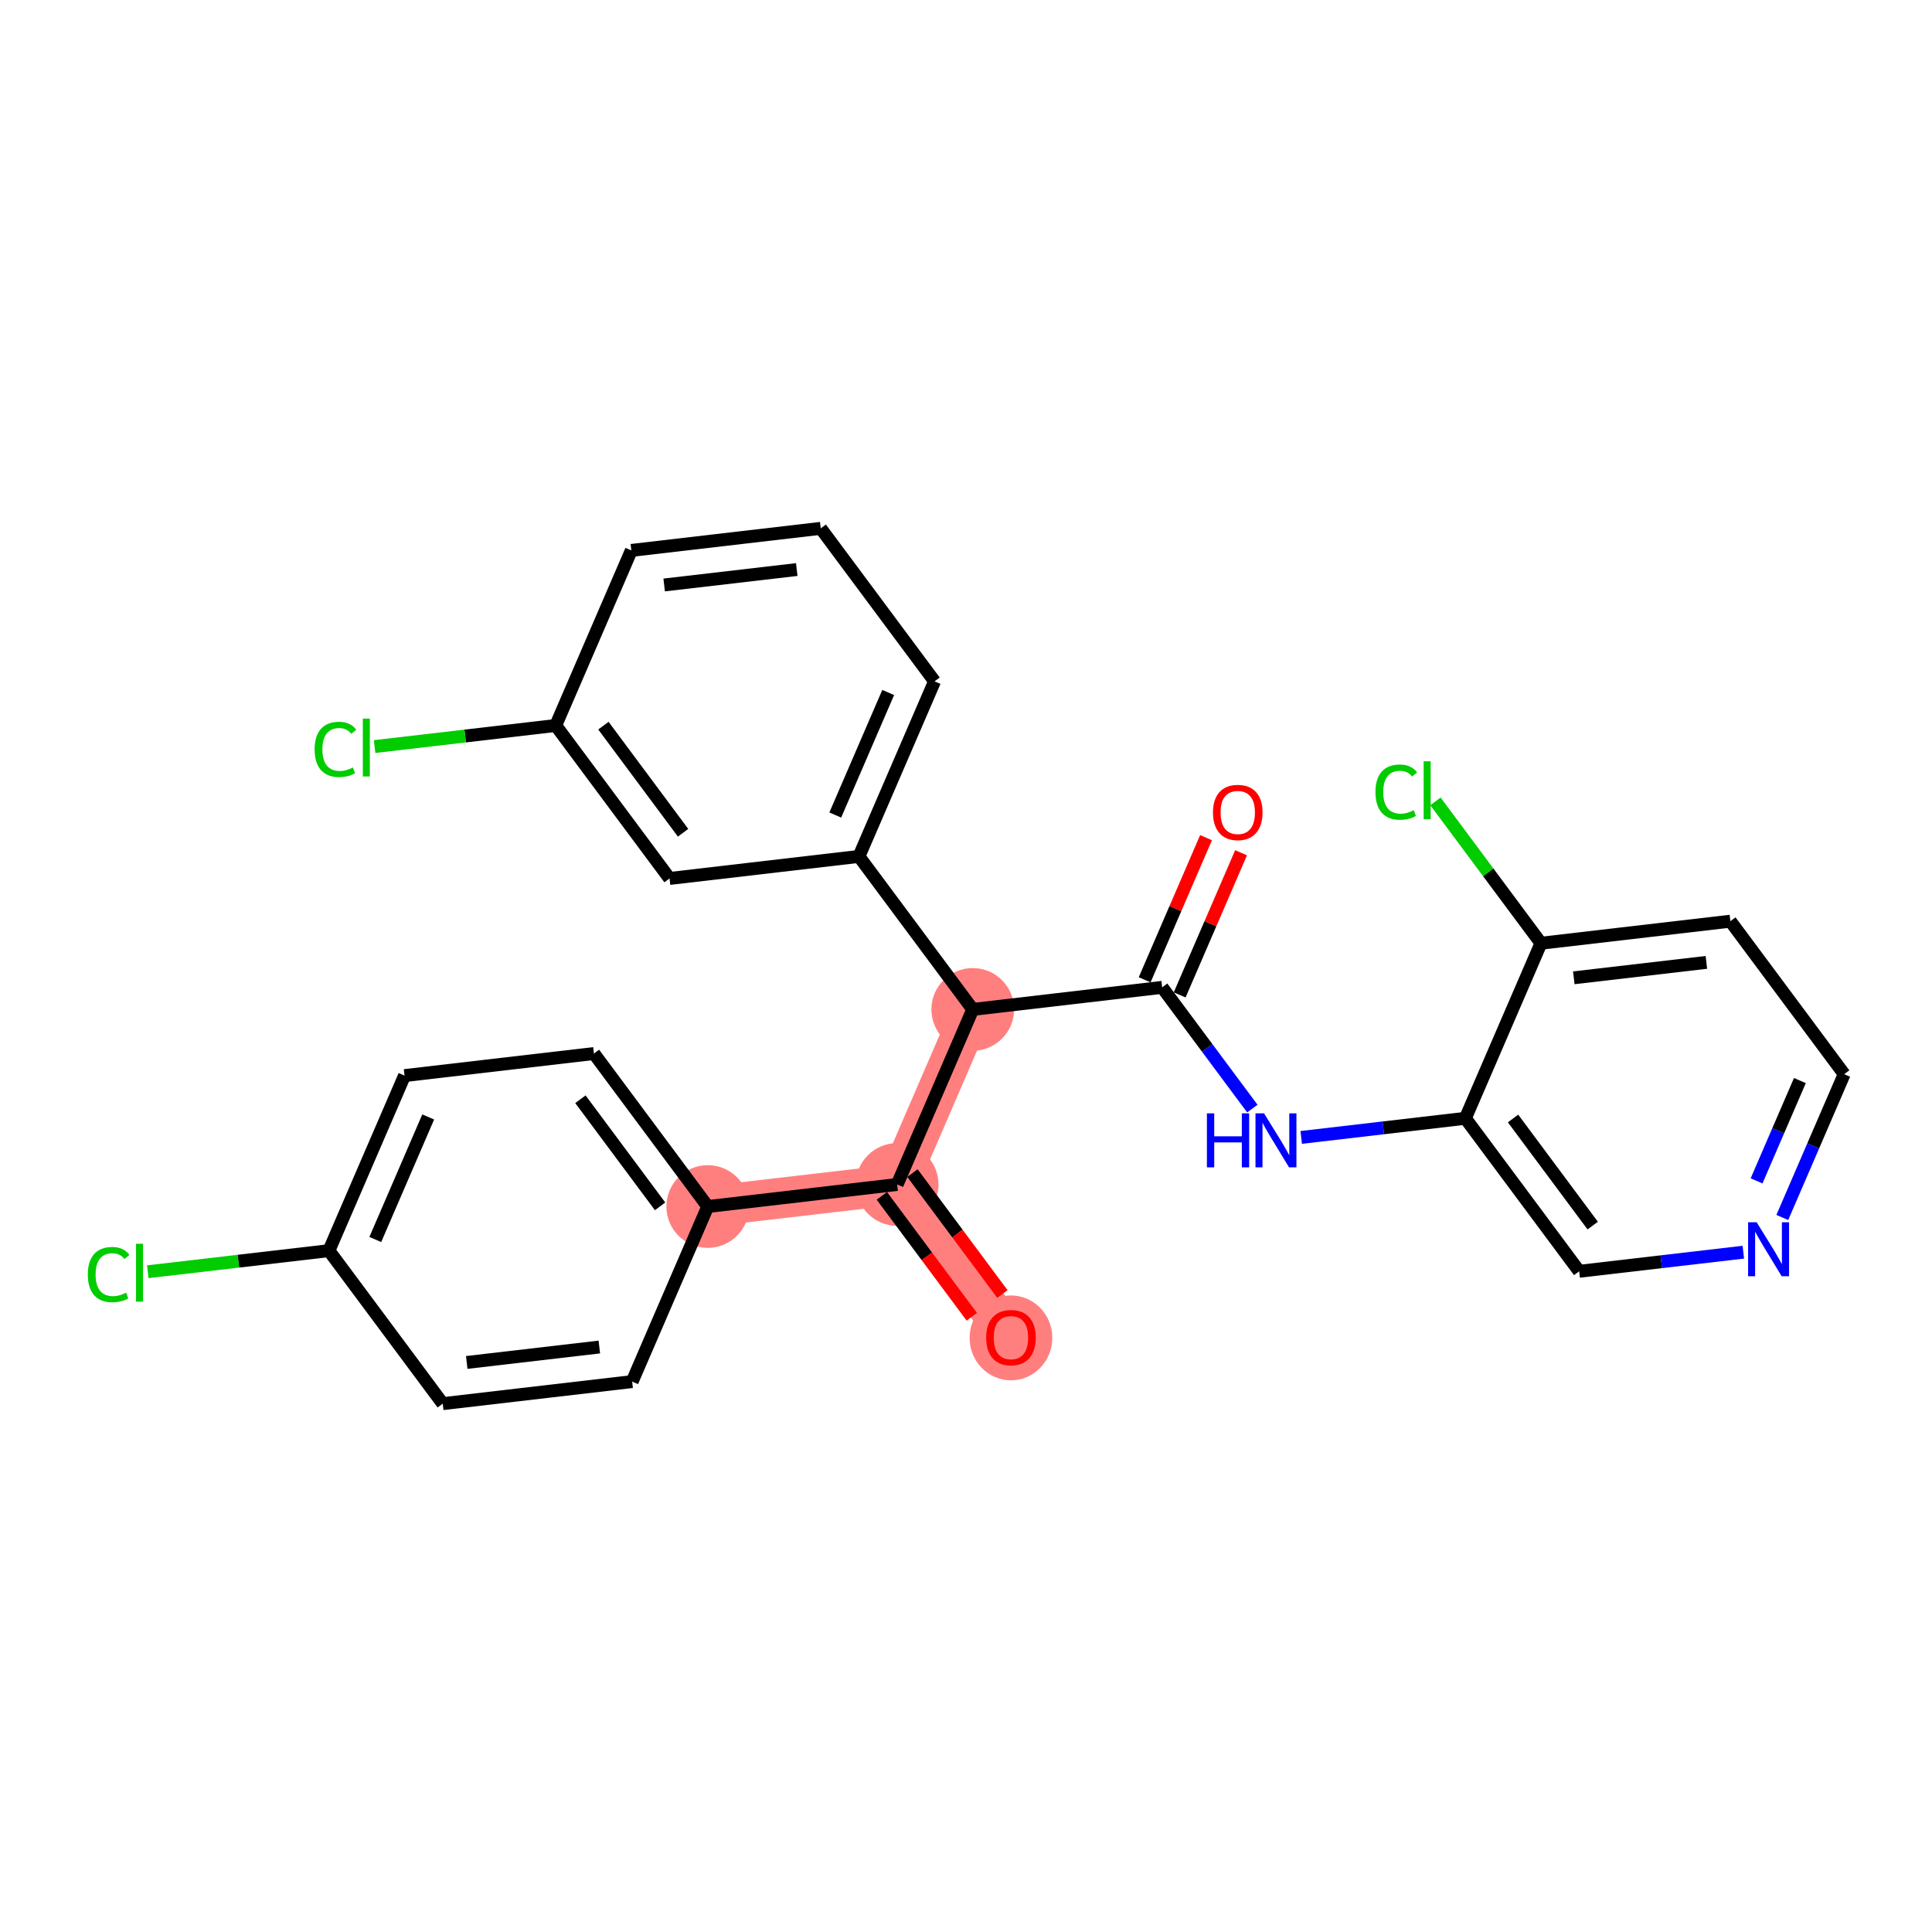 <?xml version='1.0' encoding='iso-8859-1'?>
<svg version='1.1' baseProfile='full'
              xmlns='http://www.w3.org/2000/svg'
                      xmlns:rdkit='http://www.rdkit.org/xml'
                      xmlns:xlink='http://www.w3.org/1999/xlink'
                  xml:space='preserve'
width='300px' height='300px' viewBox='0 0 300 300'>
<!-- END OF HEADER -->
<rect style='opacity:1.0;fill:#FFFFFF;stroke:none' width='300' height='300' x='0' y='0'> </rect>
<rect style='opacity:1.0;fill:#FFFFFF;stroke:none' width='300' height='300' x='0' y='0'> </rect>
<path d='M 151.049,156.741 L 139.31,183.924' style='fill:none;fill-rule:evenodd;stroke:#FF7F7F;stroke-width:6.3px;stroke-linecap:butt;stroke-linejoin:miter;stroke-opacity:1' />
<path d='M 139.31,183.924 L 156.981,207.682' style='fill:none;fill-rule:evenodd;stroke:#FF7F7F;stroke-width:6.3px;stroke-linecap:butt;stroke-linejoin:miter;stroke-opacity:1' />
<path d='M 139.31,183.924 L 109.899,187.349' style='fill:none;fill-rule:evenodd;stroke:#FF7F7F;stroke-width:6.3px;stroke-linecap:butt;stroke-linejoin:miter;stroke-opacity:1' />
<ellipse cx='151.049' cy='156.741' rx='5.922' ry='5.922'  style='fill:#FF7F7F;fill-rule:evenodd;stroke:#FF7F7F;stroke-width:1.0px;stroke-linecap:butt;stroke-linejoin:miter;stroke-opacity:1' />
<ellipse cx='139.31' cy='183.924' rx='5.922' ry='5.922'  style='fill:#FF7F7F;fill-rule:evenodd;stroke:#FF7F7F;stroke-width:1.0px;stroke-linecap:butt;stroke-linejoin:miter;stroke-opacity:1' />
<ellipse cx='156.981' cy='207.747' rx='5.922' ry='6.089'  style='fill:#FF7F7F;fill-rule:evenodd;stroke:#FF7F7F;stroke-width:1.0px;stroke-linecap:butt;stroke-linejoin:miter;stroke-opacity:1' />
<ellipse cx='109.899' cy='187.349' rx='5.922' ry='5.922'  style='fill:#FF7F7F;fill-rule:evenodd;stroke:#FF7F7F;stroke-width:1.0px;stroke-linecap:butt;stroke-linejoin:miter;stroke-opacity:1' />
<path class='bond-0 atom-0 atom-1' d='M 187.273,130.07 L 182.507,141.106' style='fill:none;fill-rule:evenodd;stroke:#FF0000;stroke-width:2.0px;stroke-linecap:butt;stroke-linejoin:miter;stroke-opacity:1' />
<path class='bond-0 atom-0 atom-1' d='M 182.507,141.106 L 177.741,152.142' style='fill:none;fill-rule:evenodd;stroke:#000000;stroke-width:2.0px;stroke-linecap:butt;stroke-linejoin:miter;stroke-opacity:1' />
<path class='bond-0 atom-0 atom-1' d='M 192.71,132.418 L 187.944,143.454' style='fill:none;fill-rule:evenodd;stroke:#FF0000;stroke-width:2.0px;stroke-linecap:butt;stroke-linejoin:miter;stroke-opacity:1' />
<path class='bond-0 atom-0 atom-1' d='M 187.944,143.454 L 183.178,154.49' style='fill:none;fill-rule:evenodd;stroke:#000000;stroke-width:2.0px;stroke-linecap:butt;stroke-linejoin:miter;stroke-opacity:1' />
<path class='bond-1 atom-1 atom-2' d='M 180.46,153.316 L 187.461,162.729' style='fill:none;fill-rule:evenodd;stroke:#000000;stroke-width:2.0px;stroke-linecap:butt;stroke-linejoin:miter;stroke-opacity:1' />
<path class='bond-1 atom-1 atom-2' d='M 187.461,162.729 L 194.462,172.141' style='fill:none;fill-rule:evenodd;stroke:#0000FF;stroke-width:2.0px;stroke-linecap:butt;stroke-linejoin:miter;stroke-opacity:1' />
<path class='bond-9 atom-1 atom-10' d='M 180.46,153.316 L 151.049,156.741' style='fill:none;fill-rule:evenodd;stroke:#000000;stroke-width:2.0px;stroke-linecap:butt;stroke-linejoin:miter;stroke-opacity:1' />
<path class='bond-2 atom-2 atom-3' d='M 202.052,176.618 L 214.797,175.133' style='fill:none;fill-rule:evenodd;stroke:#0000FF;stroke-width:2.0px;stroke-linecap:butt;stroke-linejoin:miter;stroke-opacity:1' />
<path class='bond-2 atom-2 atom-3' d='M 214.797,175.133 L 227.542,173.649' style='fill:none;fill-rule:evenodd;stroke:#000000;stroke-width:2.0px;stroke-linecap:butt;stroke-linejoin:miter;stroke-opacity:1' />
<path class='bond-3 atom-3 atom-4' d='M 227.542,173.649 L 245.214,197.407' style='fill:none;fill-rule:evenodd;stroke:#000000;stroke-width:2.0px;stroke-linecap:butt;stroke-linejoin:miter;stroke-opacity:1' />
<path class='bond-3 atom-3 atom-4' d='M 234.944,173.678 L 247.315,190.309' style='fill:none;fill-rule:evenodd;stroke:#000000;stroke-width:2.0px;stroke-linecap:butt;stroke-linejoin:miter;stroke-opacity:1' />
<path class='bond-26 atom-8 atom-3' d='M 239.281,146.466 L 227.542,173.649' style='fill:none;fill-rule:evenodd;stroke:#000000;stroke-width:2.0px;stroke-linecap:butt;stroke-linejoin:miter;stroke-opacity:1' />
<path class='bond-4 atom-4 atom-5' d='M 245.214,197.407 L 257.959,195.923' style='fill:none;fill-rule:evenodd;stroke:#000000;stroke-width:2.0px;stroke-linecap:butt;stroke-linejoin:miter;stroke-opacity:1' />
<path class='bond-4 atom-4 atom-5' d='M 257.959,195.923 L 270.704,194.438' style='fill:none;fill-rule:evenodd;stroke:#0000FF;stroke-width:2.0px;stroke-linecap:butt;stroke-linejoin:miter;stroke-opacity:1' />
<path class='bond-5 atom-5 atom-6' d='M 276.755,189.049 L 281.559,177.924' style='fill:none;fill-rule:evenodd;stroke:#0000FF;stroke-width:2.0px;stroke-linecap:butt;stroke-linejoin:miter;stroke-opacity:1' />
<path class='bond-5 atom-5 atom-6' d='M 281.559,177.924 L 286.364,166.799' style='fill:none;fill-rule:evenodd;stroke:#000000;stroke-width:2.0px;stroke-linecap:butt;stroke-linejoin:miter;stroke-opacity:1' />
<path class='bond-5 atom-5 atom-6' d='M 272.76,183.364 L 276.123,175.576' style='fill:none;fill-rule:evenodd;stroke:#0000FF;stroke-width:2.0px;stroke-linecap:butt;stroke-linejoin:miter;stroke-opacity:1' />
<path class='bond-5 atom-5 atom-6' d='M 276.123,175.576 L 279.486,167.789' style='fill:none;fill-rule:evenodd;stroke:#000000;stroke-width:2.0px;stroke-linecap:butt;stroke-linejoin:miter;stroke-opacity:1' />
<path class='bond-6 atom-6 atom-7' d='M 286.364,166.799 L 268.692,143.041' style='fill:none;fill-rule:evenodd;stroke:#000000;stroke-width:2.0px;stroke-linecap:butt;stroke-linejoin:miter;stroke-opacity:1' />
<path class='bond-7 atom-7 atom-8' d='M 268.692,143.041 L 239.281,146.466' style='fill:none;fill-rule:evenodd;stroke:#000000;stroke-width:2.0px;stroke-linecap:butt;stroke-linejoin:miter;stroke-opacity:1' />
<path class='bond-7 atom-7 atom-8' d='M 264.965,149.437 L 244.378,151.834' style='fill:none;fill-rule:evenodd;stroke:#000000;stroke-width:2.0px;stroke-linecap:butt;stroke-linejoin:miter;stroke-opacity:1' />
<path class='bond-8 atom-8 atom-9' d='M 239.281,146.466 L 231.088,135.451' style='fill:none;fill-rule:evenodd;stroke:#000000;stroke-width:2.0px;stroke-linecap:butt;stroke-linejoin:miter;stroke-opacity:1' />
<path class='bond-8 atom-8 atom-9' d='M 231.088,135.451 L 222.895,124.436' style='fill:none;fill-rule:evenodd;stroke:#00CC00;stroke-width:2.0px;stroke-linecap:butt;stroke-linejoin:miter;stroke-opacity:1' />
<path class='bond-10 atom-10 atom-11' d='M 151.049,156.741 L 139.31,183.924' style='fill:none;fill-rule:evenodd;stroke:#000000;stroke-width:2.0px;stroke-linecap:butt;stroke-linejoin:miter;stroke-opacity:1' />
<path class='bond-19 atom-10 atom-20' d='M 151.049,156.741 L 133.377,132.983' style='fill:none;fill-rule:evenodd;stroke:#000000;stroke-width:2.0px;stroke-linecap:butt;stroke-linejoin:miter;stroke-opacity:1' />
<path class='bond-11 atom-11 atom-12' d='M 136.934,185.692 L 143.917,195.08' style='fill:none;fill-rule:evenodd;stroke:#000000;stroke-width:2.0px;stroke-linecap:butt;stroke-linejoin:miter;stroke-opacity:1' />
<path class='bond-11 atom-11 atom-12' d='M 143.917,195.08 L 150.901,204.469' style='fill:none;fill-rule:evenodd;stroke:#FF0000;stroke-width:2.0px;stroke-linecap:butt;stroke-linejoin:miter;stroke-opacity:1' />
<path class='bond-11 atom-11 atom-12' d='M 141.685,182.157 L 148.669,191.546' style='fill:none;fill-rule:evenodd;stroke:#000000;stroke-width:2.0px;stroke-linecap:butt;stroke-linejoin:miter;stroke-opacity:1' />
<path class='bond-11 atom-11 atom-12' d='M 148.669,191.546 L 155.653,200.935' style='fill:none;fill-rule:evenodd;stroke:#FF0000;stroke-width:2.0px;stroke-linecap:butt;stroke-linejoin:miter;stroke-opacity:1' />
<path class='bond-12 atom-11 atom-13' d='M 139.31,183.924 L 109.899,187.349' style='fill:none;fill-rule:evenodd;stroke:#000000;stroke-width:2.0px;stroke-linecap:butt;stroke-linejoin:miter;stroke-opacity:1' />
<path class='bond-13 atom-13 atom-14' d='M 109.899,187.349 L 92.227,163.592' style='fill:none;fill-rule:evenodd;stroke:#000000;stroke-width:2.0px;stroke-linecap:butt;stroke-linejoin:miter;stroke-opacity:1' />
<path class='bond-13 atom-13 atom-14' d='M 102.497,187.32 L 90.126,170.69' style='fill:none;fill-rule:evenodd;stroke:#000000;stroke-width:2.0px;stroke-linecap:butt;stroke-linejoin:miter;stroke-opacity:1' />
<path class='bond-27 atom-19 atom-13' d='M 98.16,214.533 L 109.899,187.349' style='fill:none;fill-rule:evenodd;stroke:#000000;stroke-width:2.0px;stroke-linecap:butt;stroke-linejoin:miter;stroke-opacity:1' />
<path class='bond-14 atom-14 atom-15' d='M 92.227,163.592 L 62.816,167.017' style='fill:none;fill-rule:evenodd;stroke:#000000;stroke-width:2.0px;stroke-linecap:butt;stroke-linejoin:miter;stroke-opacity:1' />
<path class='bond-15 atom-15 atom-16' d='M 62.816,167.017 L 51.077,194.2' style='fill:none;fill-rule:evenodd;stroke:#000000;stroke-width:2.0px;stroke-linecap:butt;stroke-linejoin:miter;stroke-opacity:1' />
<path class='bond-15 atom-15 atom-16' d='M 66.492,173.442 L 58.275,192.47' style='fill:none;fill-rule:evenodd;stroke:#000000;stroke-width:2.0px;stroke-linecap:butt;stroke-linejoin:miter;stroke-opacity:1' />
<path class='bond-16 atom-16 atom-17' d='M 51.077,194.2 L 37.014,195.837' style='fill:none;fill-rule:evenodd;stroke:#000000;stroke-width:2.0px;stroke-linecap:butt;stroke-linejoin:miter;stroke-opacity:1' />
<path class='bond-16 atom-16 atom-17' d='M 37.014,195.837 L 22.951,197.475' style='fill:none;fill-rule:evenodd;stroke:#00CC00;stroke-width:2.0px;stroke-linecap:butt;stroke-linejoin:miter;stroke-opacity:1' />
<path class='bond-17 atom-16 atom-18' d='M 51.077,194.2 L 68.749,217.958' style='fill:none;fill-rule:evenodd;stroke:#000000;stroke-width:2.0px;stroke-linecap:butt;stroke-linejoin:miter;stroke-opacity:1' />
<path class='bond-18 atom-18 atom-19' d='M 68.749,217.958 L 98.16,214.533' style='fill:none;fill-rule:evenodd;stroke:#000000;stroke-width:2.0px;stroke-linecap:butt;stroke-linejoin:miter;stroke-opacity:1' />
<path class='bond-18 atom-18 atom-19' d='M 72.475,211.562 L 93.063,209.164' style='fill:none;fill-rule:evenodd;stroke:#000000;stroke-width:2.0px;stroke-linecap:butt;stroke-linejoin:miter;stroke-opacity:1' />
<path class='bond-20 atom-20 atom-21' d='M 133.377,132.983 L 145.116,105.8' style='fill:none;fill-rule:evenodd;stroke:#000000;stroke-width:2.0px;stroke-linecap:butt;stroke-linejoin:miter;stroke-opacity:1' />
<path class='bond-20 atom-20 atom-21' d='M 129.701,126.558 L 137.919,107.53' style='fill:none;fill-rule:evenodd;stroke:#000000;stroke-width:2.0px;stroke-linecap:butt;stroke-linejoin:miter;stroke-opacity:1' />
<path class='bond-28 atom-26 atom-20' d='M 103.966,136.408 L 133.377,132.983' style='fill:none;fill-rule:evenodd;stroke:#000000;stroke-width:2.0px;stroke-linecap:butt;stroke-linejoin:miter;stroke-opacity:1' />
<path class='bond-21 atom-21 atom-22' d='M 145.116,105.8 L 127.445,82.042' style='fill:none;fill-rule:evenodd;stroke:#000000;stroke-width:2.0px;stroke-linecap:butt;stroke-linejoin:miter;stroke-opacity:1' />
<path class='bond-22 atom-22 atom-23' d='M 127.445,82.042 L 98.034,85.468' style='fill:none;fill-rule:evenodd;stroke:#000000;stroke-width:2.0px;stroke-linecap:butt;stroke-linejoin:miter;stroke-opacity:1' />
<path class='bond-22 atom-22 atom-23' d='M 123.718,88.438 L 103.131,90.836' style='fill:none;fill-rule:evenodd;stroke:#000000;stroke-width:2.0px;stroke-linecap:butt;stroke-linejoin:miter;stroke-opacity:1' />
<path class='bond-23 atom-23 atom-24' d='M 98.034,85.468 L 86.295,112.651' style='fill:none;fill-rule:evenodd;stroke:#000000;stroke-width:2.0px;stroke-linecap:butt;stroke-linejoin:miter;stroke-opacity:1' />
<path class='bond-24 atom-24 atom-25' d='M 86.295,112.651 L 72.232,114.288' style='fill:none;fill-rule:evenodd;stroke:#000000;stroke-width:2.0px;stroke-linecap:butt;stroke-linejoin:miter;stroke-opacity:1' />
<path class='bond-24 atom-24 atom-25' d='M 72.232,114.288 L 58.169,115.926' style='fill:none;fill-rule:evenodd;stroke:#00CC00;stroke-width:2.0px;stroke-linecap:butt;stroke-linejoin:miter;stroke-opacity:1' />
<path class='bond-25 atom-24 atom-26' d='M 86.295,112.651 L 103.966,136.408' style='fill:none;fill-rule:evenodd;stroke:#000000;stroke-width:2.0px;stroke-linecap:butt;stroke-linejoin:miter;stroke-opacity:1' />
<path class='bond-25 atom-24 atom-26' d='M 93.697,112.68 L 106.067,129.31' style='fill:none;fill-rule:evenodd;stroke:#000000;stroke-width:2.0px;stroke-linecap:butt;stroke-linejoin:miter;stroke-opacity:1' />
<path  class='atom-0' d='M 188.35 126.157
Q 188.35 124.143, 189.344 123.018
Q 190.339 121.893, 192.199 121.893
Q 194.058 121.893, 195.053 123.018
Q 196.048 124.143, 196.048 126.157
Q 196.048 128.194, 195.041 129.355
Q 194.035 130.504, 192.199 130.504
Q 190.351 130.504, 189.344 129.355
Q 188.35 128.206, 188.35 126.157
M 192.199 129.556
Q 193.478 129.556, 194.165 128.703
Q 194.864 127.839, 194.864 126.157
Q 194.864 124.511, 194.165 123.682
Q 193.478 122.841, 192.199 122.841
Q 190.92 122.841, 190.221 123.67
Q 189.534 124.499, 189.534 126.157
Q 189.534 127.851, 190.221 128.703
Q 190.92 129.556, 192.199 129.556
' fill='#FF0000'/>
<path  class='atom-2' d='M 187.407 172.881
L 188.544 172.881
L 188.544 176.446
L 192.831 176.446
L 192.831 172.881
L 193.968 172.881
L 193.968 181.267
L 192.831 181.267
L 192.831 177.394
L 188.544 177.394
L 188.544 181.267
L 187.407 181.267
L 187.407 172.881
' fill='#0000FF'/>
<path  class='atom-2' d='M 196.278 172.881
L 199.025 177.323
Q 199.298 177.761, 199.736 178.555
Q 200.174 179.348, 200.198 179.396
L 200.198 172.881
L 201.311 172.881
L 201.311 181.267
L 200.162 181.267
L 197.213 176.411
Q 196.87 175.842, 196.503 175.191
Q 196.147 174.54, 196.041 174.338
L 196.041 181.267
L 194.951 181.267
L 194.951 172.881
L 196.278 172.881
' fill='#0000FF'/>
<path  class='atom-5' d='M 272.771 189.789
L 275.519 194.231
Q 275.791 194.669, 276.229 195.462
Q 276.668 196.256, 276.691 196.303
L 276.691 189.789
L 277.805 189.789
L 277.805 198.175
L 276.656 198.175
L 273.707 193.319
Q 273.363 192.75, 272.996 192.099
Q 272.641 191.447, 272.534 191.246
L 272.534 198.175
L 271.444 198.175
L 271.444 189.789
L 272.771 189.789
' fill='#0000FF'/>
<path  class='atom-9' d='M 213.579 122.998
Q 213.579 120.914, 214.551 119.824
Q 215.534 118.723, 217.393 118.723
Q 219.122 118.723, 220.046 119.943
L 219.265 120.582
Q 218.589 119.694, 217.393 119.694
Q 216.126 119.694, 215.451 120.547
Q 214.788 121.387, 214.788 122.998
Q 214.788 124.656, 215.474 125.509
Q 216.173 126.362, 217.523 126.362
Q 218.447 126.362, 219.525 125.805
L 219.857 126.694
Q 219.418 126.978, 218.755 127.144
Q 218.092 127.309, 217.358 127.309
Q 215.534 127.309, 214.551 126.196
Q 213.579 125.083, 213.579 122.998
' fill='#00CC00'/>
<path  class='atom-9' d='M 221.065 118.213
L 222.154 118.213
L 222.154 127.203
L 221.065 127.203
L 221.065 118.213
' fill='#00CC00'/>
<path  class='atom-12' d='M 153.132 207.706
Q 153.132 205.693, 154.127 204.567
Q 155.122 203.442, 156.981 203.442
Q 158.841 203.442, 159.836 204.567
Q 160.831 205.693, 160.831 207.706
Q 160.831 209.743, 159.824 210.904
Q 158.817 212.053, 156.981 212.053
Q 155.134 212.053, 154.127 210.904
Q 153.132 209.755, 153.132 207.706
M 156.981 211.105
Q 158.26 211.105, 158.947 210.252
Q 159.646 209.388, 159.646 207.706
Q 159.646 206.06, 158.947 205.231
Q 158.26 204.39, 156.981 204.39
Q 155.702 204.39, 155.003 205.219
Q 154.316 206.048, 154.316 207.706
Q 154.316 209.4, 155.003 210.252
Q 155.702 211.105, 156.981 211.105
' fill='#FF0000'/>
<path  class='atom-17' d='M 13.636 197.915
Q 13.636 195.83, 14.608 194.741
Q 15.591 193.639, 17.45 193.639
Q 19.179 193.639, 20.103 194.859
L 19.321 195.499
Q 18.646 194.611, 17.45 194.611
Q 16.183 194.611, 15.508 195.463
Q 14.844 196.304, 14.844 197.915
Q 14.844 199.573, 15.531 200.426
Q 16.23 201.279, 17.58 201.279
Q 18.504 201.279, 19.582 200.722
L 19.914 201.61
Q 19.475 201.894, 18.812 202.06
Q 18.149 202.226, 17.415 202.226
Q 15.591 202.226, 14.608 201.113
Q 13.636 199.999, 13.636 197.915
' fill='#00CC00'/>
<path  class='atom-17' d='M 21.122 193.13
L 22.211 193.13
L 22.211 202.119
L 21.122 202.119
L 21.122 193.13
' fill='#00CC00'/>
<path  class='atom-25' d='M 48.854 116.366
Q 48.854 114.281, 49.825 113.192
Q 50.808 112.09, 52.668 112.09
Q 54.397 112.09, 55.321 113.31
L 54.539 113.95
Q 53.864 113.061, 52.668 113.061
Q 51.4 113.061, 50.725 113.914
Q 50.062 114.755, 50.062 116.366
Q 50.062 118.024, 50.749 118.877
Q 51.448 119.729, 52.798 119.729
Q 53.722 119.729, 54.8 119.173
L 55.131 120.061
Q 54.693 120.345, 54.03 120.511
Q 53.366 120.677, 52.632 120.677
Q 50.808 120.677, 49.825 119.564
Q 48.854 118.45, 48.854 116.366
' fill='#00CC00'/>
<path  class='atom-25' d='M 56.339 111.581
L 57.429 111.581
L 57.429 120.57
L 56.339 120.57
L 56.339 111.581
' fill='#00CC00'/>
</svg>
